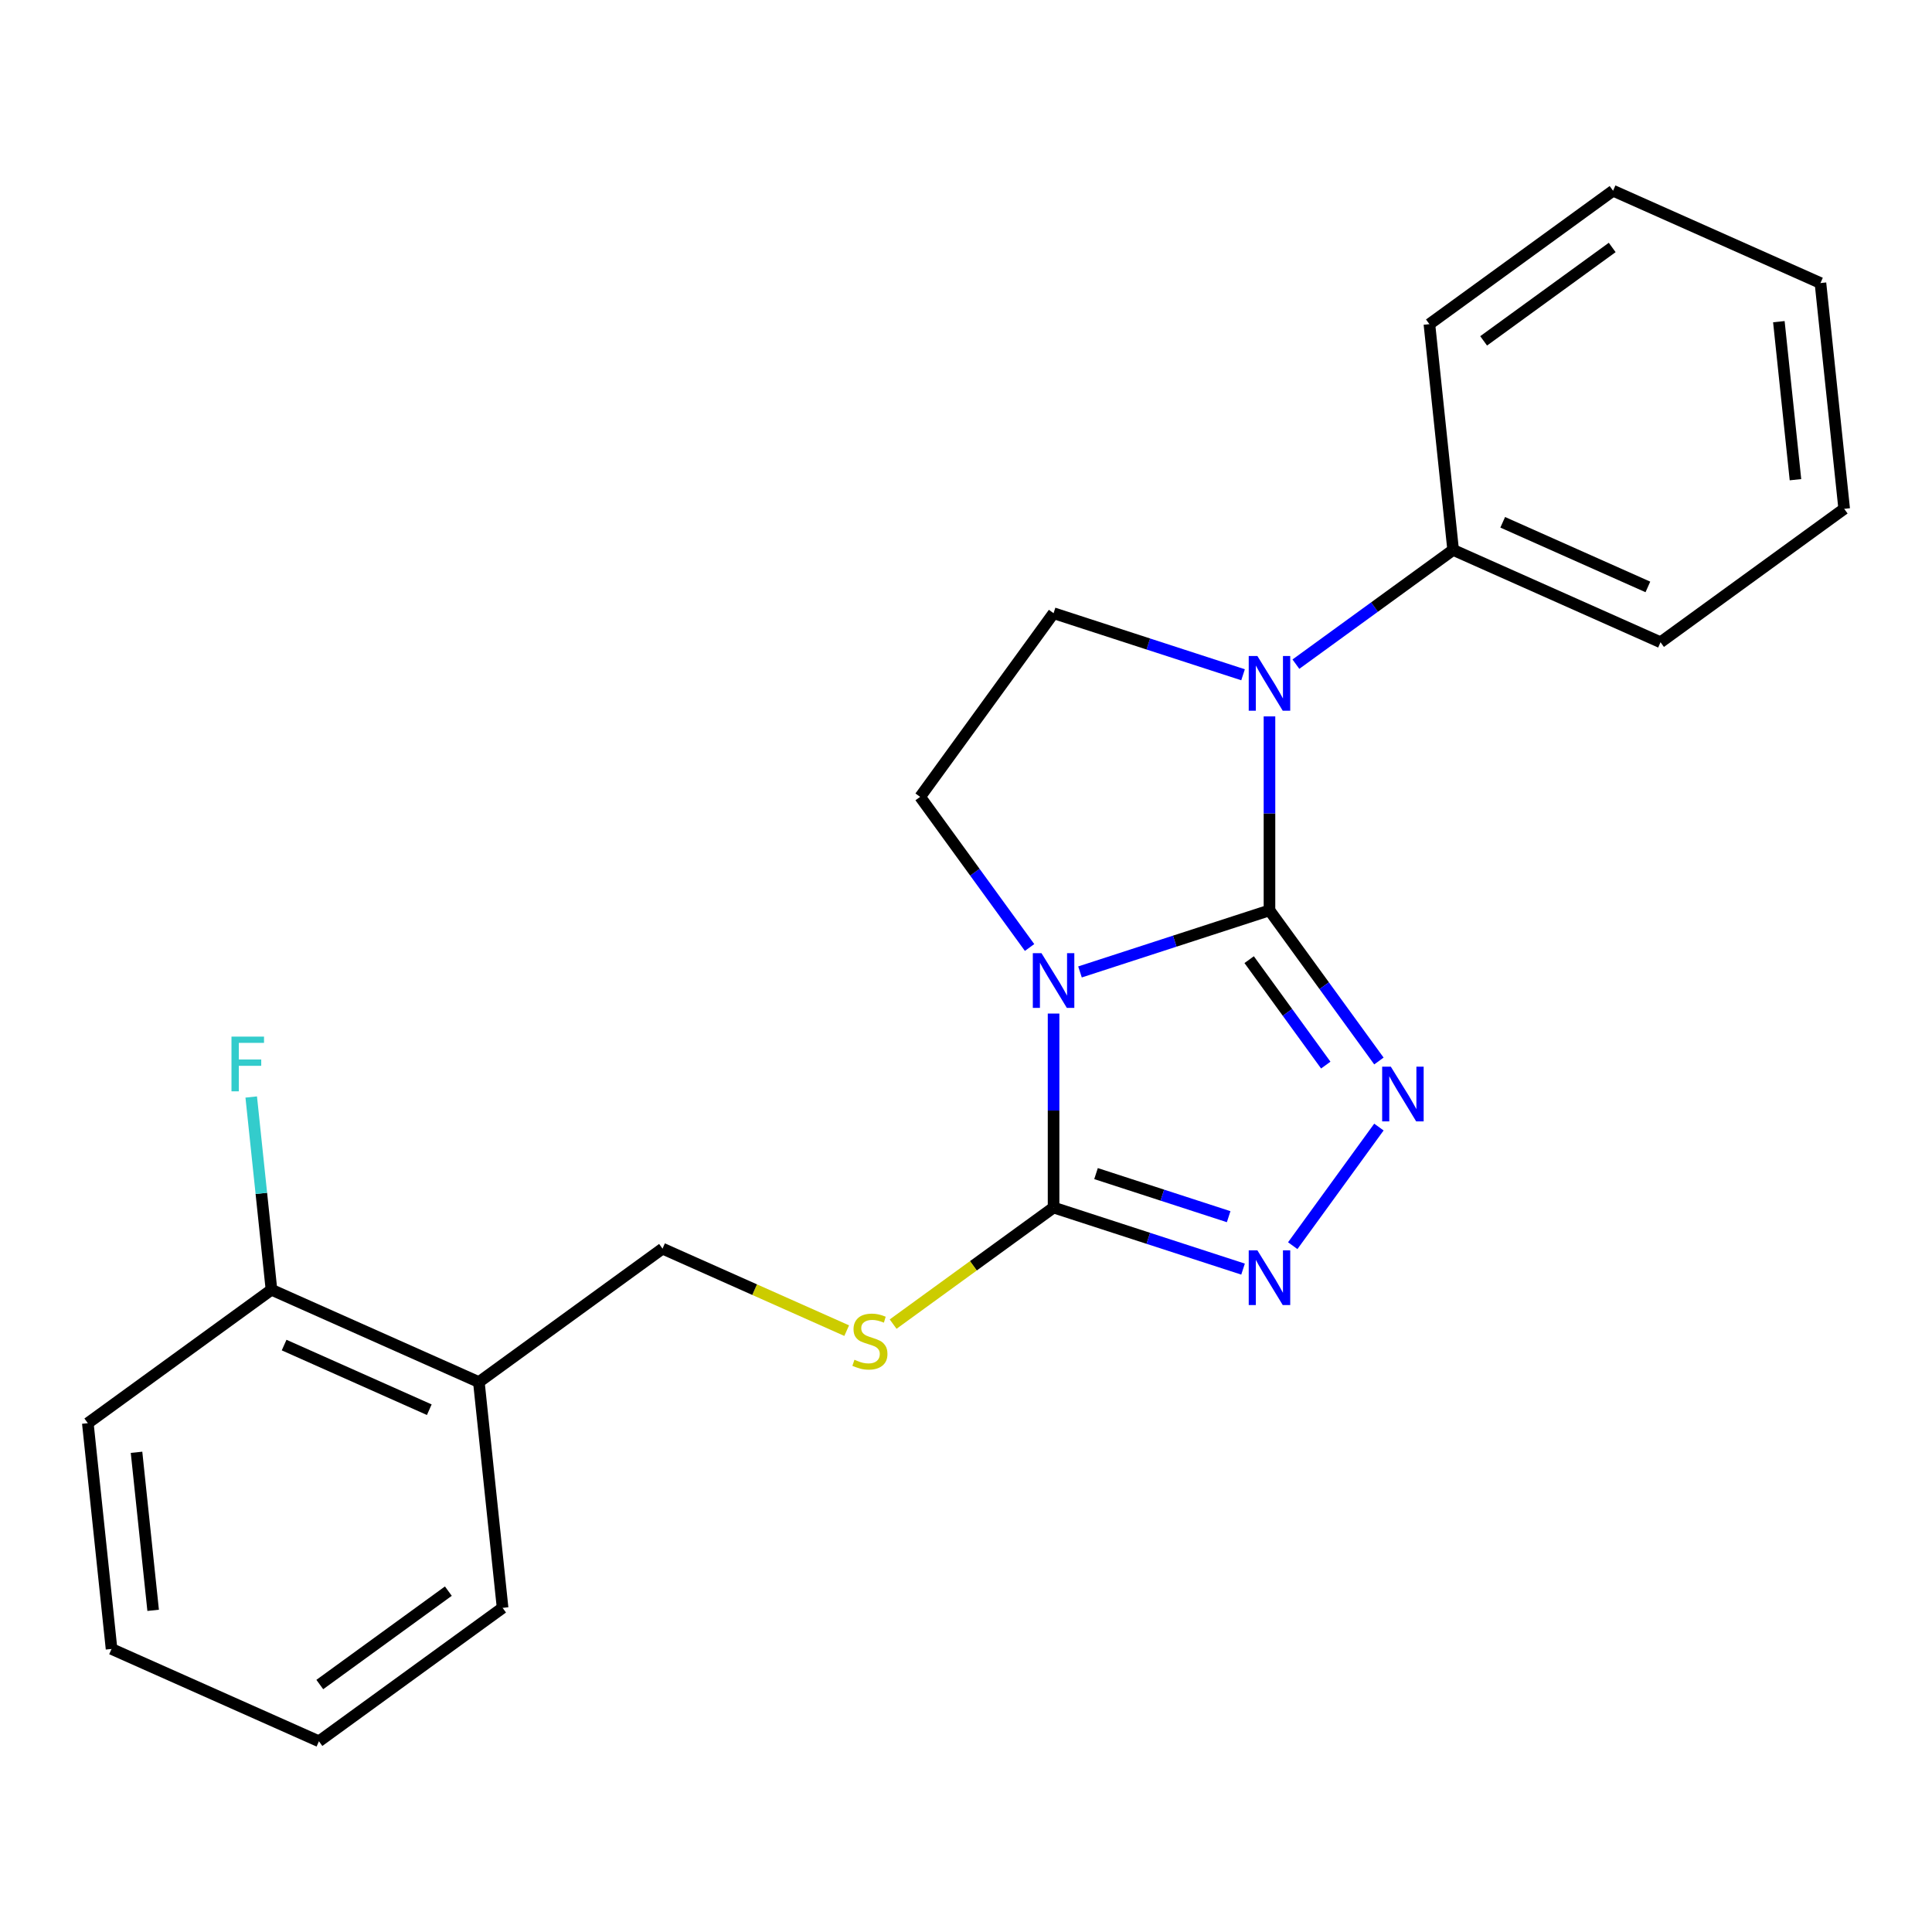 <?xml version='1.0' encoding='iso-8859-1'?>
<svg version='1.1' baseProfile='full'
              xmlns='http://www.w3.org/2000/svg'
                      xmlns:rdkit='http://www.rdkit.org/xml'
                      xmlns:xlink='http://www.w3.org/1999/xlink'
                  xml:space='preserve'
width='1000px' height='1000px' viewBox='0 0 1000 1000'>
<!-- END OF HEADER -->
<rect style='opacity:1.0;fill:#FFFFFF;stroke:none' width='1000' height='1000' x='0' y='0'> </rect>
<path class='bond-0' d='M 657.078,471.208 L 608.041,487.141' style='fill:none;fill-rule:evenodd;stroke:#000000;stroke-width:6px;stroke-linecap:butt;stroke-linejoin:miter;stroke-opacity:1' />
<path class='bond-0' d='M 608.041,487.141 L 559.005,503.074' style='fill:none;fill-rule:evenodd;stroke:#0000FF;stroke-width:6px;stroke-linecap:butt;stroke-linejoin:miter;stroke-opacity:1' />
<path class='bond-1' d='M 657.078,471.208 L 685.401,510.19' style='fill:none;fill-rule:evenodd;stroke:#000000;stroke-width:6px;stroke-linecap:butt;stroke-linejoin:miter;stroke-opacity:1' />
<path class='bond-1' d='M 685.401,510.19 L 713.723,549.172' style='fill:none;fill-rule:evenodd;stroke:#0000FF;stroke-width:6px;stroke-linecap:butt;stroke-linejoin:miter;stroke-opacity:1' />
<path class='bond-1' d='M 646.563,496.716 L 666.388,524.003' style='fill:none;fill-rule:evenodd;stroke:#000000;stroke-width:6px;stroke-linecap:butt;stroke-linejoin:miter;stroke-opacity:1' />
<path class='bond-1' d='M 666.388,524.003 L 686.214,551.291' style='fill:none;fill-rule:evenodd;stroke:#0000FF;stroke-width:6px;stroke-linecap:butt;stroke-linejoin:miter;stroke-opacity:1' />
<path class='bond-2' d='M 657.078,471.208 L 657.078,421.006' style='fill:none;fill-rule:evenodd;stroke:#000000;stroke-width:6px;stroke-linecap:butt;stroke-linejoin:miter;stroke-opacity:1' />
<path class='bond-2' d='M 657.078,421.006 L 657.078,370.803' style='fill:none;fill-rule:evenodd;stroke:#0000FF;stroke-width:6px;stroke-linecap:butt;stroke-linejoin:miter;stroke-opacity:1' />
<path class='bond-3' d='M 545.327,524.616 L 545.327,574.818' style='fill:none;fill-rule:evenodd;stroke:#0000FF;stroke-width:6px;stroke-linecap:butt;stroke-linejoin:miter;stroke-opacity:1' />
<path class='bond-3' d='M 545.327,574.818 L 545.327,625.021' style='fill:none;fill-rule:evenodd;stroke:#000000;stroke-width:6px;stroke-linecap:butt;stroke-linejoin:miter;stroke-opacity:1' />
<path class='bond-5' d='M 532.905,490.421 L 504.583,451.439' style='fill:none;fill-rule:evenodd;stroke:#0000FF;stroke-width:6px;stroke-linecap:butt;stroke-linejoin:miter;stroke-opacity:1' />
<path class='bond-5' d='M 504.583,451.439 L 476.261,412.457' style='fill:none;fill-rule:evenodd;stroke:#000000;stroke-width:6px;stroke-linecap:butt;stroke-linejoin:miter;stroke-opacity:1' />
<path class='bond-4' d='M 713.723,583.367 L 669.117,644.762' style='fill:none;fill-rule:evenodd;stroke:#0000FF;stroke-width:6px;stroke-linecap:butt;stroke-linejoin:miter;stroke-opacity:1' />
<path class='bond-6' d='M 643.401,349.261 L 594.364,333.328' style='fill:none;fill-rule:evenodd;stroke:#0000FF;stroke-width:6px;stroke-linecap:butt;stroke-linejoin:miter;stroke-opacity:1' />
<path class='bond-6' d='M 594.364,333.328 L 545.327,317.395' style='fill:none;fill-rule:evenodd;stroke:#000000;stroke-width:6px;stroke-linecap:butt;stroke-linejoin:miter;stroke-opacity:1' />
<path class='bond-9' d='M 670.756,343.768 L 711.448,314.204' style='fill:none;fill-rule:evenodd;stroke:#0000FF;stroke-width:6px;stroke-linecap:butt;stroke-linejoin:miter;stroke-opacity:1' />
<path class='bond-9' d='M 711.448,314.204 L 752.14,284.639' style='fill:none;fill-rule:evenodd;stroke:#000000;stroke-width:6px;stroke-linecap:butt;stroke-linejoin:miter;stroke-opacity:1' />
<path class='bond-7' d='M 545.327,625.021 L 503.805,655.188' style='fill:none;fill-rule:evenodd;stroke:#000000;stroke-width:6px;stroke-linecap:butt;stroke-linejoin:miter;stroke-opacity:1' />
<path class='bond-7' d='M 503.805,655.188 L 462.283,685.356' style='fill:none;fill-rule:evenodd;stroke:#CCCC00;stroke-width:6px;stroke-linecap:butt;stroke-linejoin:miter;stroke-opacity:1' />
<path class='bond-23' d='M 545.327,625.021 L 594.364,640.954' style='fill:none;fill-rule:evenodd;stroke:#000000;stroke-width:6px;stroke-linecap:butt;stroke-linejoin:miter;stroke-opacity:1' />
<path class='bond-23' d='M 594.364,640.954 L 643.401,656.887' style='fill:none;fill-rule:evenodd;stroke:#0000FF;stroke-width:6px;stroke-linecap:butt;stroke-linejoin:miter;stroke-opacity:1' />
<path class='bond-23' d='M 567.3,607.45 L 601.626,618.604' style='fill:none;fill-rule:evenodd;stroke:#000000;stroke-width:6px;stroke-linecap:butt;stroke-linejoin:miter;stroke-opacity:1' />
<path class='bond-23' d='M 601.626,618.604 L 635.952,629.757' style='fill:none;fill-rule:evenodd;stroke:#0000FF;stroke-width:6px;stroke-linecap:butt;stroke-linejoin:miter;stroke-opacity:1' />
<path class='bond-22' d='M 476.261,412.457 L 545.327,317.395' style='fill:none;fill-rule:evenodd;stroke:#000000;stroke-width:6px;stroke-linecap:butt;stroke-linejoin:miter;stroke-opacity:1' />
<path class='bond-10' d='M 438.248,688.737 L 390.585,667.515' style='fill:none;fill-rule:evenodd;stroke:#CCCC00;stroke-width:6px;stroke-linecap:butt;stroke-linejoin:miter;stroke-opacity:1' />
<path class='bond-10' d='M 390.585,667.515 L 342.922,646.294' style='fill:none;fill-rule:evenodd;stroke:#000000;stroke-width:6px;stroke-linecap:butt;stroke-linejoin:miter;stroke-opacity:1' />
<path class='bond-8' d='M 247.86,715.361 L 342.922,646.294' style='fill:none;fill-rule:evenodd;stroke:#000000;stroke-width:6px;stroke-linecap:butt;stroke-linejoin:miter;stroke-opacity:1' />
<path class='bond-11' d='M 247.86,715.361 L 140.516,667.568' style='fill:none;fill-rule:evenodd;stroke:#000000;stroke-width:6px;stroke-linecap:butt;stroke-linejoin:miter;stroke-opacity:1' />
<path class='bond-11' d='M 222.2,729.661 L 147.059,696.206' style='fill:none;fill-rule:evenodd;stroke:#000000;stroke-width:6px;stroke-linecap:butt;stroke-linejoin:miter;stroke-opacity:1' />
<path class='bond-13' d='M 247.86,715.361 L 260.142,832.22' style='fill:none;fill-rule:evenodd;stroke:#000000;stroke-width:6px;stroke-linecap:butt;stroke-linejoin:miter;stroke-opacity:1' />
<path class='bond-14' d='M 752.14,284.639 L 859.484,332.432' style='fill:none;fill-rule:evenodd;stroke:#000000;stroke-width:6px;stroke-linecap:butt;stroke-linejoin:miter;stroke-opacity:1' />
<path class='bond-14' d='M 777.8,270.339 L 852.941,303.794' style='fill:none;fill-rule:evenodd;stroke:#000000;stroke-width:6px;stroke-linecap:butt;stroke-linejoin:miter;stroke-opacity:1' />
<path class='bond-15' d='M 752.14,284.639 L 739.858,167.78' style='fill:none;fill-rule:evenodd;stroke:#000000;stroke-width:6px;stroke-linecap:butt;stroke-linejoin:miter;stroke-opacity:1' />
<path class='bond-12' d='M 140.516,667.568 L 135.273,617.688' style='fill:none;fill-rule:evenodd;stroke:#000000;stroke-width:6px;stroke-linecap:butt;stroke-linejoin:miter;stroke-opacity:1' />
<path class='bond-12' d='M 135.273,617.688 L 130.031,567.807' style='fill:none;fill-rule:evenodd;stroke:#33CCCC;stroke-width:6px;stroke-linecap:butt;stroke-linejoin:miter;stroke-opacity:1' />
<path class='bond-16' d='M 140.516,667.568 L 45.455,736.634' style='fill:none;fill-rule:evenodd;stroke:#000000;stroke-width:6px;stroke-linecap:butt;stroke-linejoin:miter;stroke-opacity:1' />
<path class='bond-17' d='M 260.142,832.22 L 165.081,901.286' style='fill:none;fill-rule:evenodd;stroke:#000000;stroke-width:6px;stroke-linecap:butt;stroke-linejoin:miter;stroke-opacity:1' />
<path class='bond-17' d='M 232.07,823.567 L 165.527,871.914' style='fill:none;fill-rule:evenodd;stroke:#000000;stroke-width:6px;stroke-linecap:butt;stroke-linejoin:miter;stroke-opacity:1' />
<path class='bond-18' d='M 859.484,332.432 L 954.545,263.366' style='fill:none;fill-rule:evenodd;stroke:#000000;stroke-width:6px;stroke-linecap:butt;stroke-linejoin:miter;stroke-opacity:1' />
<path class='bond-19' d='M 739.858,167.78 L 834.919,98.714' style='fill:none;fill-rule:evenodd;stroke:#000000;stroke-width:6px;stroke-linecap:butt;stroke-linejoin:miter;stroke-opacity:1' />
<path class='bond-19' d='M 767.93,176.433 L 834.473,128.086' style='fill:none;fill-rule:evenodd;stroke:#000000;stroke-width:6px;stroke-linecap:butt;stroke-linejoin:miter;stroke-opacity:1' />
<path class='bond-25' d='M 45.455,736.634 L 57.737,853.493' style='fill:none;fill-rule:evenodd;stroke:#000000;stroke-width:6px;stroke-linecap:butt;stroke-linejoin:miter;stroke-opacity:1' />
<path class='bond-25' d='M 70.669,751.707 L 79.266,833.508' style='fill:none;fill-rule:evenodd;stroke:#000000;stroke-width:6px;stroke-linecap:butt;stroke-linejoin:miter;stroke-opacity:1' />
<path class='bond-20' d='M 165.081,901.286 L 57.737,853.493' style='fill:none;fill-rule:evenodd;stroke:#000000;stroke-width:6px;stroke-linecap:butt;stroke-linejoin:miter;stroke-opacity:1' />
<path class='bond-24' d='M 954.545,263.366 L 942.263,146.507' style='fill:none;fill-rule:evenodd;stroke:#000000;stroke-width:6px;stroke-linecap:butt;stroke-linejoin:miter;stroke-opacity:1' />
<path class='bond-24' d='M 929.331,248.293 L 920.734,166.492' style='fill:none;fill-rule:evenodd;stroke:#000000;stroke-width:6px;stroke-linecap:butt;stroke-linejoin:miter;stroke-opacity:1' />
<path class='bond-21' d='M 834.919,98.714 L 942.263,146.507' style='fill:none;fill-rule:evenodd;stroke:#000000;stroke-width:6px;stroke-linecap:butt;stroke-linejoin:miter;stroke-opacity:1' />
<path  class='atom-1' d='M 539.067 493.358
L 548.347 508.358
Q 549.267 509.838, 550.747 512.518
Q 552.227 515.198, 552.307 515.358
L 552.307 493.358
L 556.067 493.358
L 556.067 521.678
L 552.187 521.678
L 542.227 505.278
Q 541.067 503.358, 539.827 501.158
Q 538.627 498.958, 538.267 498.278
L 538.267 521.678
L 534.587 521.678
L 534.587 493.358
L 539.067 493.358
' fill='#0000FF'/>
<path  class='atom-2' d='M 719.885 552.11
L 729.165 567.11
Q 730.085 568.59, 731.565 571.27
Q 733.045 573.95, 733.125 574.11
L 733.125 552.11
L 736.885 552.11
L 736.885 580.43
L 733.005 580.43
L 723.045 564.03
Q 721.885 562.11, 720.645 559.91
Q 719.445 557.71, 719.085 557.03
L 719.085 580.43
L 715.405 580.43
L 715.405 552.11
L 719.885 552.11
' fill='#0000FF'/>
<path  class='atom-3' d='M 650.818 339.546
L 660.098 354.546
Q 661.018 356.026, 662.498 358.706
Q 663.978 361.386, 664.058 361.546
L 664.058 339.546
L 667.818 339.546
L 667.818 367.866
L 663.938 367.866
L 653.978 351.466
Q 652.818 349.546, 651.578 347.346
Q 650.378 345.146, 650.018 344.466
L 650.018 367.866
L 646.338 367.866
L 646.338 339.546
L 650.818 339.546
' fill='#0000FF'/>
<path  class='atom-5' d='M 650.818 647.171
L 660.098 662.171
Q 661.018 663.651, 662.498 666.331
Q 663.978 669.011, 664.058 669.171
L 664.058 647.171
L 667.818 647.171
L 667.818 675.491
L 663.938 675.491
L 653.978 659.091
Q 652.818 657.171, 651.578 654.971
Q 650.378 652.771, 650.018 652.091
L 650.018 675.491
L 646.338 675.491
L 646.338 647.171
L 650.818 647.171
' fill='#0000FF'/>
<path  class='atom-8' d='M 442.265 703.807
Q 442.585 703.927, 443.905 704.487
Q 445.225 705.047, 446.665 705.407
Q 448.145 705.727, 449.585 705.727
Q 452.265 705.727, 453.825 704.447
Q 455.385 703.127, 455.385 700.847
Q 455.385 699.287, 454.585 698.327
Q 453.825 697.367, 452.625 696.847
Q 451.425 696.327, 449.425 695.727
Q 446.905 694.967, 445.385 694.247
Q 443.905 693.527, 442.825 692.007
Q 441.785 690.487, 441.785 687.927
Q 441.785 684.367, 444.185 682.167
Q 446.625 679.967, 451.425 679.967
Q 454.705 679.967, 458.425 681.527
L 457.505 684.607
Q 454.105 683.207, 451.545 683.207
Q 448.785 683.207, 447.265 684.367
Q 445.745 685.487, 445.785 687.447
Q 445.785 688.967, 446.545 689.887
Q 447.345 690.807, 448.465 691.327
Q 449.625 691.847, 451.545 692.447
Q 454.105 693.247, 455.625 694.047
Q 457.145 694.847, 458.225 696.487
Q 459.345 698.087, 459.345 700.847
Q 459.345 704.767, 456.705 706.887
Q 454.105 708.967, 449.745 708.967
Q 447.225 708.967, 445.305 708.407
Q 443.425 707.887, 441.185 706.967
L 442.265 703.807
' fill='#CCCC00'/>
<path  class='atom-13' d='M 119.814 536.549
L 136.654 536.549
L 136.654 539.789
L 123.614 539.789
L 123.614 548.389
L 135.214 548.389
L 135.214 551.669
L 123.614 551.669
L 123.614 564.869
L 119.814 564.869
L 119.814 536.549
' fill='#33CCCC'/>
</svg>
